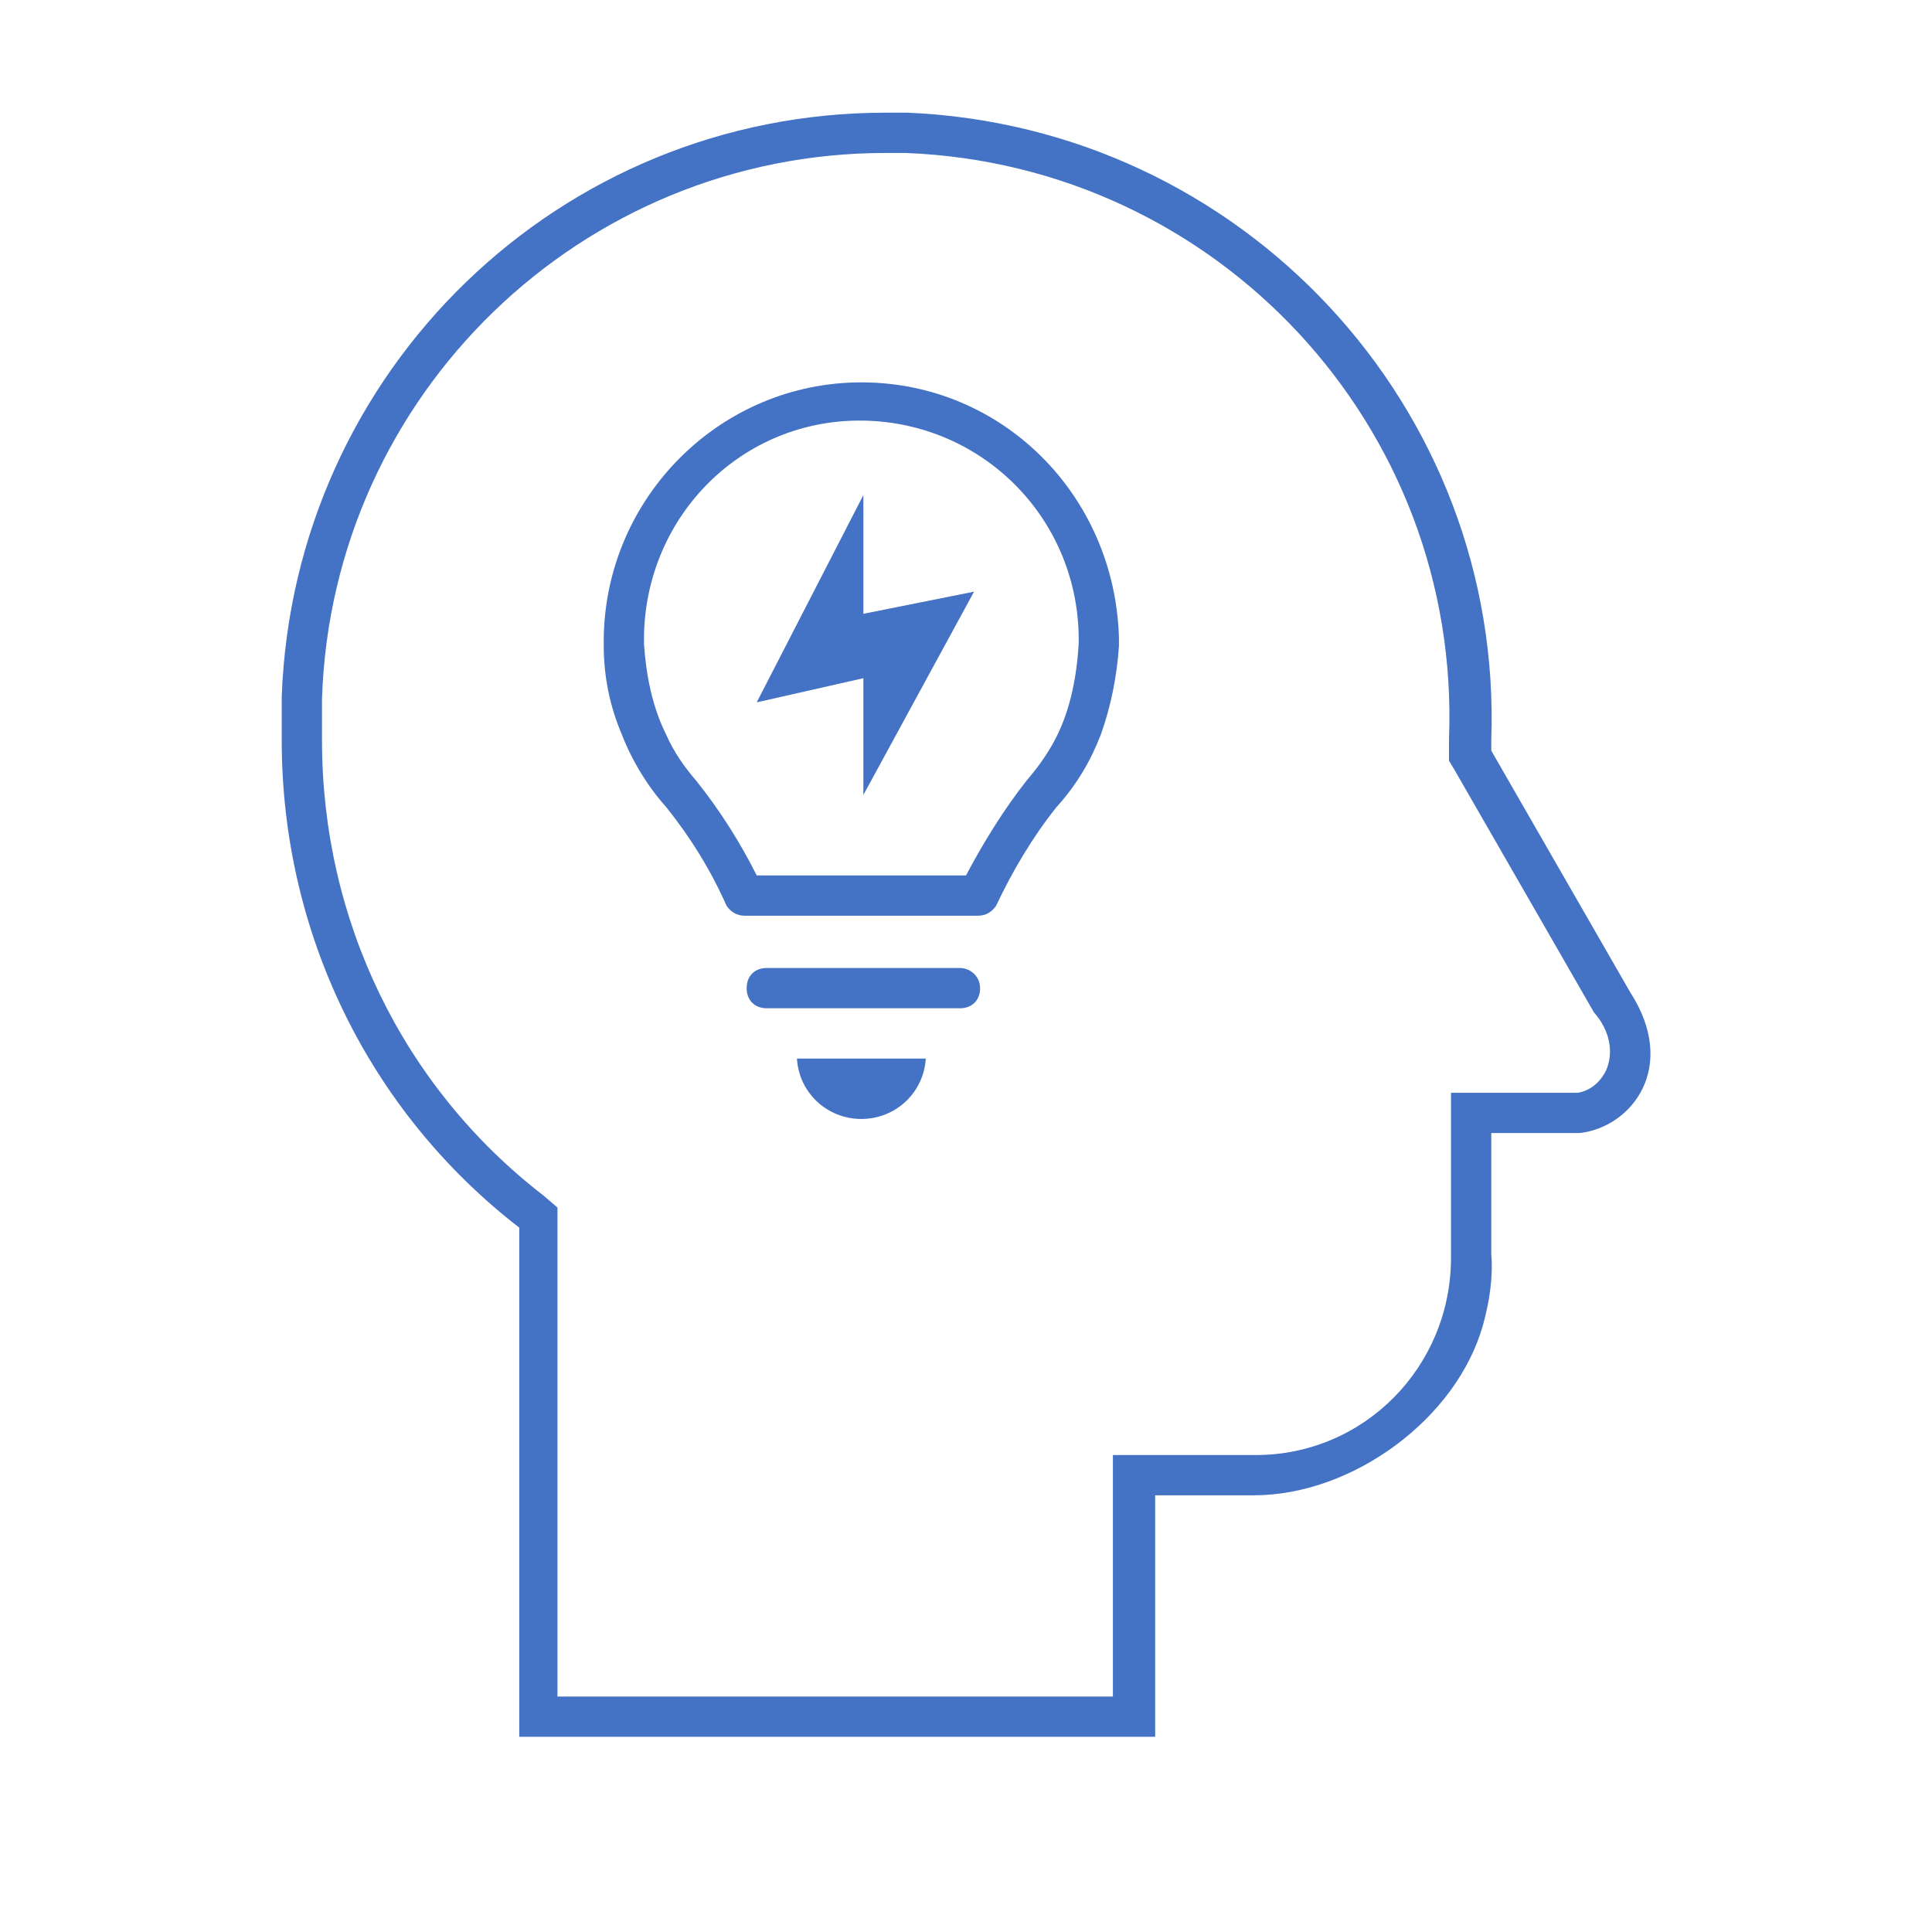 <svg width="58" height="58" xmlns="http://www.w3.org/2000/svg" xmlns:xlink="http://www.w3.org/1999/xlink" xml:space="preserve" overflow="hidden"><defs><clipPath id="clip0"><rect x="0" y="0" width="58" height="58"/></clipPath></defs><g clip-path="url(#clip0)"><path d="M44.769 22.535 44.769 22.233C45.131 12.204 37.277 3.806 27.248 3.383 27.006 3.383 26.825 3.383 26.583 3.383 16.796 3.383 8.821 11.117 8.458 20.904 8.458 21.327 8.458 21.81 8.458 22.233 8.458 27.973 11.056 33.35 15.588 36.854L15.588 36.854 15.588 52.14 34.679 52.14 34.679 44.89 34.679 44.89 37.64 44.89C40.6 44.89 43.742 42.594 44.527 39.754 44.708 39.09 44.829 38.365 44.769 37.64L44.769 34.015 44.769 34.015 47.427 34.015C48.998 33.833 50.388 32.021 48.938 29.785L44.769 22.535ZM48.212 32.142C48.031 32.504 47.729 32.746 47.367 32.806L43.56 32.806 43.56 34.015 43.56 37.64 43.56 37.76C43.56 41.023 40.962 43.681 37.7 43.681 37.7 43.681 37.7 43.681 37.64 43.681L33.41 43.681 33.41 50.931 16.735 50.931 16.735 36.25 16.312 35.888C12.083 32.625 9.667 27.61 9.667 22.233L9.667 22.173C9.667 21.75 9.667 21.387 9.667 20.965 9.969 11.842 17.46 4.592 26.583 4.592 26.765 4.592 27.006 4.592 27.188 4.592 36.552 4.954 43.862 12.808 43.5 22.173L43.5 22.173 43.5 22.837 43.681 23.14 47.85 30.39 47.85 30.39 47.85 30.39C48.333 30.933 48.454 31.598 48.212 32.142 48.212 32.142 48.212 32.142 48.212 32.142Z" fill="#4472C4"/><path d="M25.858 33.592 25.858 33.592C26.885 33.592 27.731 32.806 27.792 31.779L27.792 31.779 23.925 31.779 23.925 31.779C23.985 32.806 24.831 33.592 25.858 33.592Z" fill="#4472C4"/><path d="M25.858 11.479C21.629 11.479 18.185 14.923 18.125 19.152L18.125 19.394C18.125 20.3 18.306 21.206 18.669 22.052 18.971 22.837 19.454 23.623 19.998 24.227 20.723 25.133 21.327 26.1 21.81 27.188 21.931 27.369 22.113 27.49 22.354 27.49L29.363 27.49C29.604 27.49 29.785 27.369 29.906 27.188 30.39 26.16 30.994 25.133 31.719 24.227 32.323 23.562 32.746 22.837 33.048 22.052 33.35 21.206 33.531 20.3 33.592 19.394L33.592 19.152C33.471 14.863 30.087 11.479 25.858 11.479ZM32.383 19.333C32.323 20.3 32.142 21.267 31.719 22.113 31.477 22.596 31.175 23.019 30.812 23.442L30.812 23.442 30.812 23.442C30.148 24.288 29.544 25.254 29 26.281L29 26.281 22.717 26.281 22.717 26.281C22.233 25.315 21.629 24.348 20.904 23.442L20.904 23.442 20.904 23.442C20.542 23.019 20.24 22.596 19.998 22.052 19.575 21.206 19.394 20.24 19.333 19.333L19.333 19.092C19.394 15.467 22.294 12.567 25.919 12.627 29.483 12.688 32.323 15.527 32.383 19.092L32.383 19.333Z" fill="#4472C4"/><path d="M28.819 29.06 23.019 29.06C22.656 29.06 22.415 29.302 22.415 29.665 22.415 30.027 22.656 30.269 23.019 30.269L28.819 30.269C29.181 30.269 29.423 30.027 29.423 29.665 29.423 29.302 29.121 29.06 28.819 29.06Z" fill="#4472C4"/><path d="M25.919 14.863 22.717 21.085C22.717 21.085 22.717 21.085 22.717 21.085L25.919 20.36 25.919 20.36 25.919 23.865C25.919 23.865 25.919 23.865 25.919 23.865L29.242 17.762C29.242 17.762 29.242 17.762 29.242 17.762L25.919 18.427 25.919 18.427 25.919 14.863C25.919 14.863 25.919 14.863 25.919 14.863Z" fill="#4472C4"/></g></svg>
